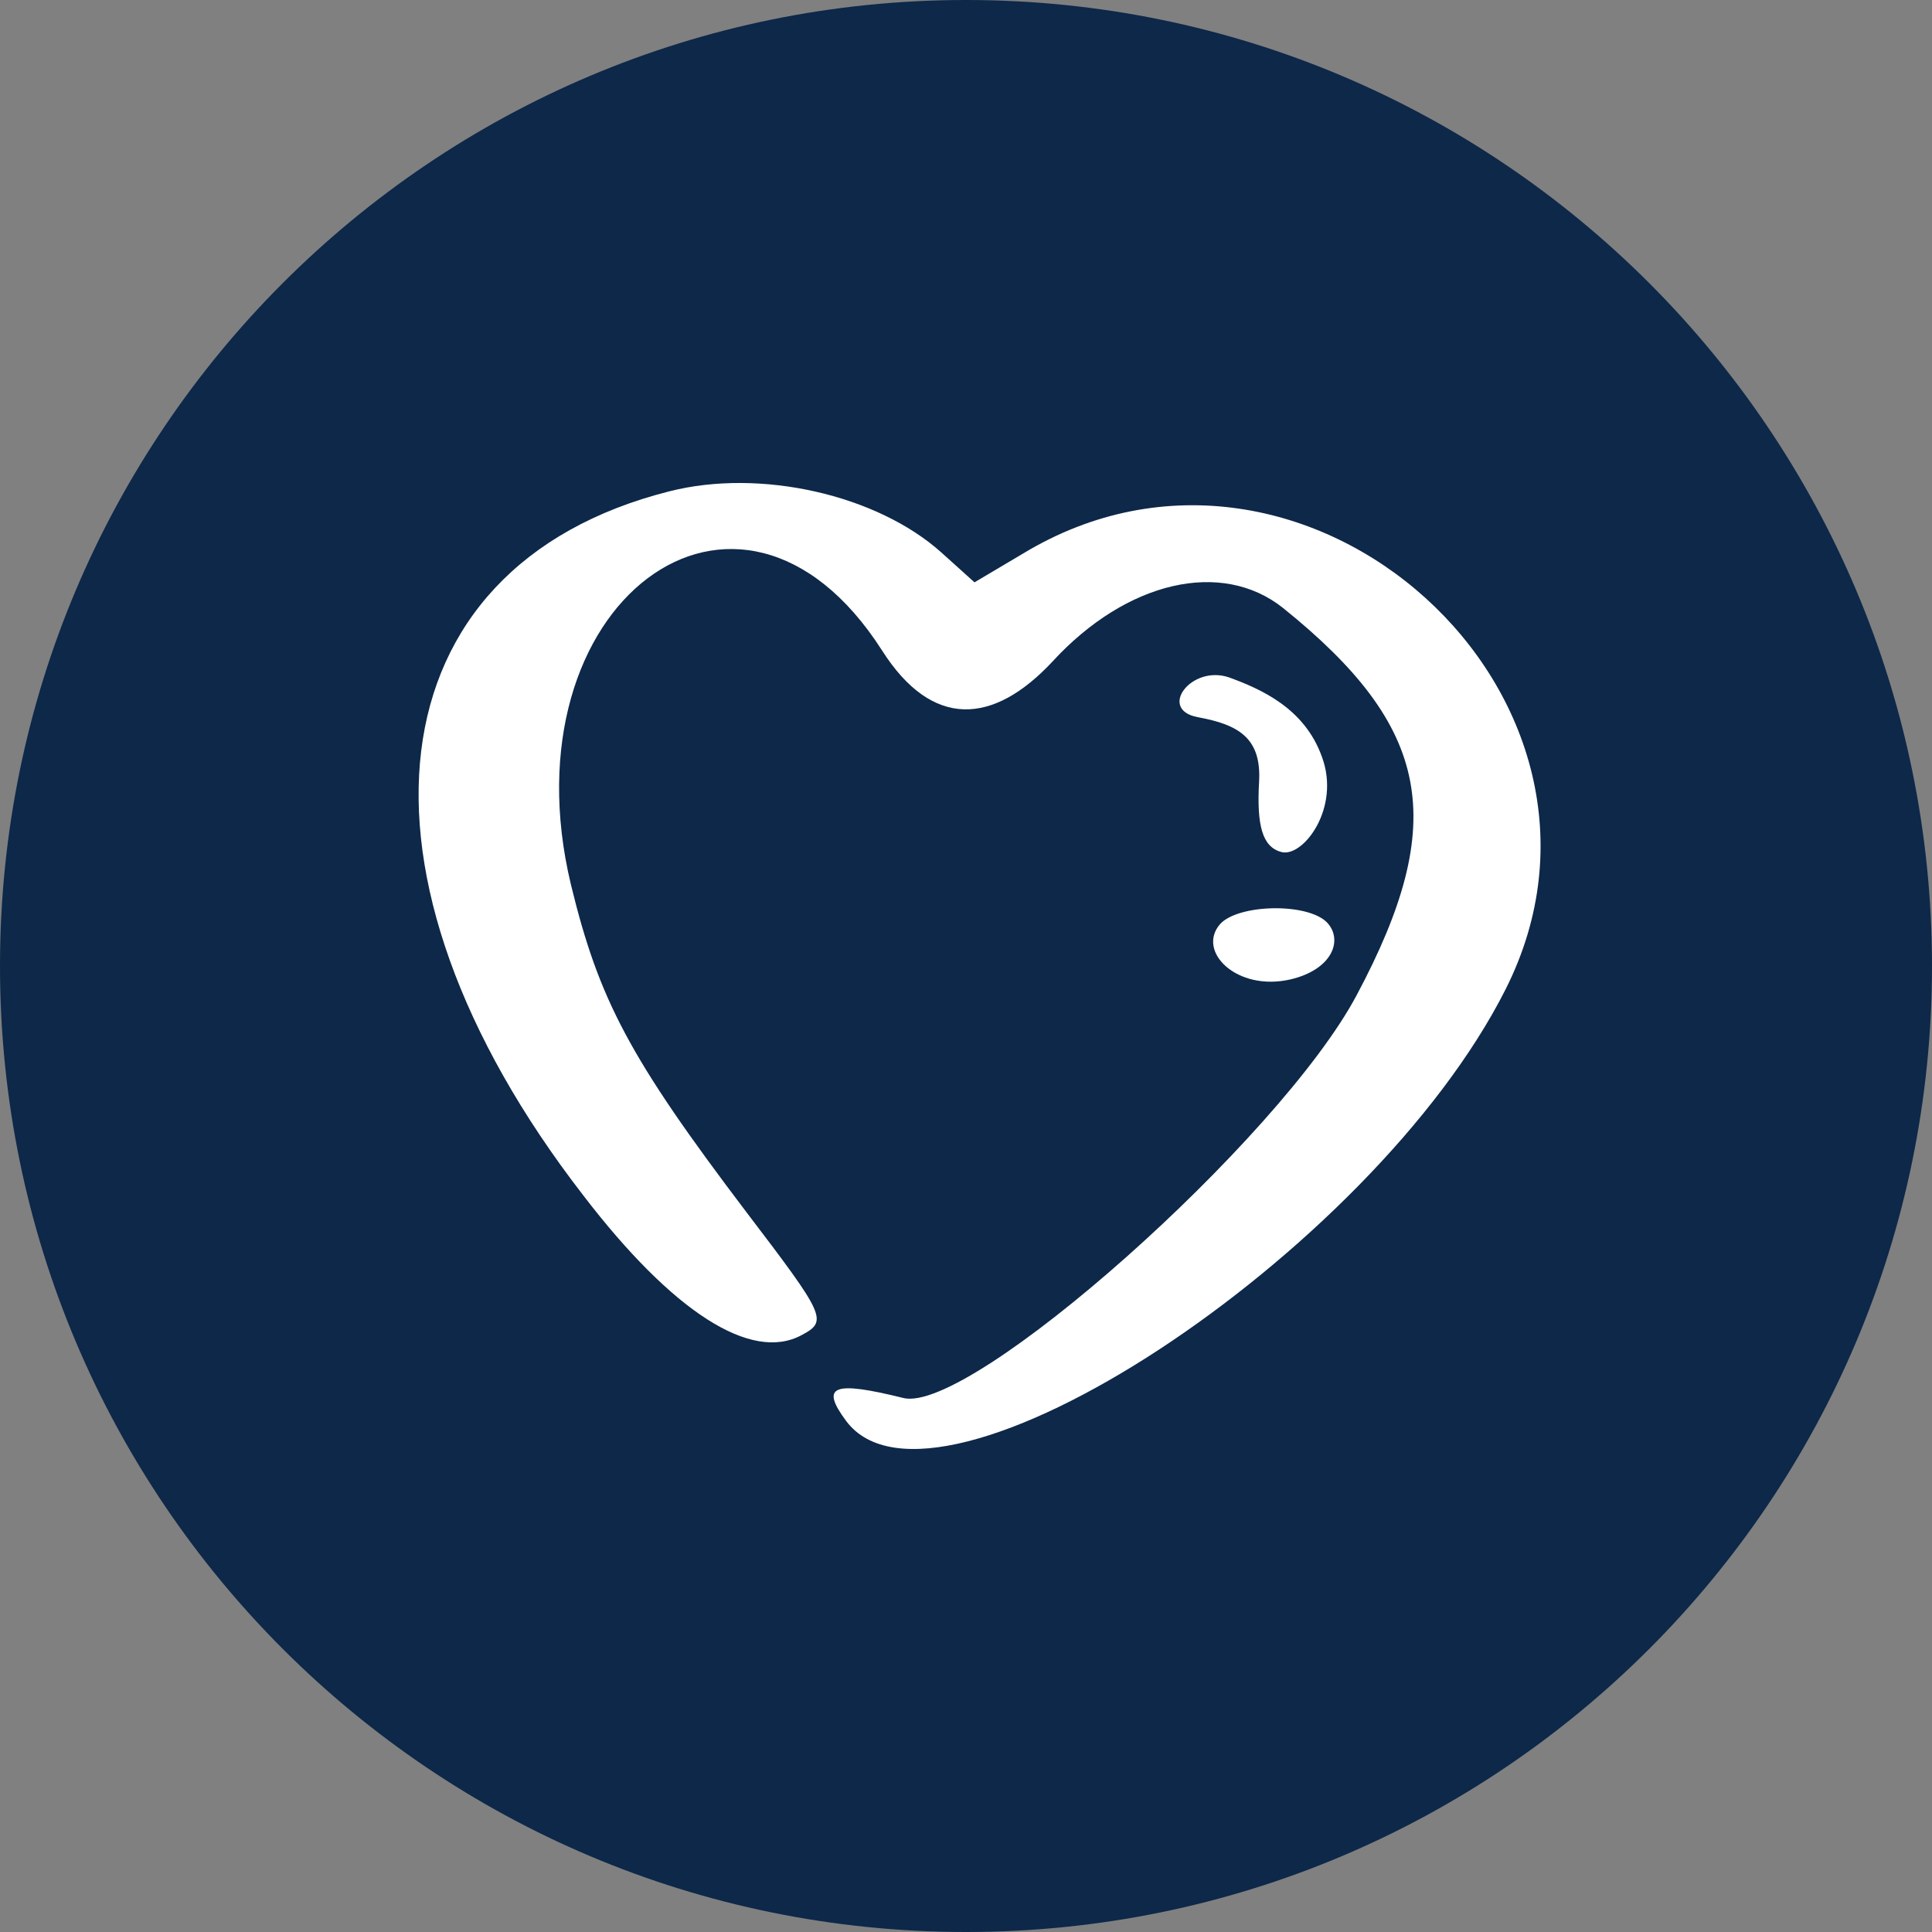 <?xml version="1.0" encoding="UTF-8"?>
<!-- Generated by Pixelmator Pro 3.4.1 -->
<svg width="60" height="60" viewBox="0 0 60 60" xmlns="http://www.w3.org/2000/svg">
    <rect x="0" y="0" width="60" height="60" fill="#808080" stroke="none"/>
    <path id="Path" fill="#0d2849" stroke="none" d="M 60 30 C 60 46.569 46.569 60 30 60 C 13.431 60 0 46.569 0 30 C 0 13.431 13.431 0 30 0 C 46.569 0 60 13.431 60 30 Z"/>
    <path id="path1" fill="#ffffff" stroke="none" d="M 18.113 37.122 C 10.38 27.128 11.536 17.597 20.785 15.259 C 23.61 14.54 27.233 15.362 29.237 17.16 L 30.264 18.085 L 31.78 17.186 C 40.54 11.894 51.33 21.656 46.757 30.725 C 42.595 38.971 29.057 47.834 26.282 44.135 C 25.46 43.03 25.871 42.876 28.055 43.416 C 30.136 43.93 39.744 35.401 42.133 30.905 C 45.01 25.51 44.445 22.581 39.847 18.882 C 37.946 17.366 34.991 18.034 32.679 20.552 C 30.855 22.504 28.954 22.658 27.387 20.192 C 22.943 13.256 15.647 18.753 17.728 27.462 C 18.601 31.059 19.552 32.857 23.174 37.636 C 25.64 40.872 25.717 41.027 24.895 41.463 C 23.328 42.311 20.887 40.744 18.113 37.122 Z"/>
    <path id="path2" fill="#ffffff" stroke="none" d="M 37.201 22.273 C 35.942 22.042 36.995 20.629 38.177 21.04 C 39.153 21.399 40.515 21.99 41.054 23.506 C 41.645 25.099 40.463 26.64 39.795 26.46 C 39.204 26.306 39.025 25.638 39.102 24.277 C 39.179 22.915 38.459 22.504 37.201 22.273 Z"/>
    <path id="path3" fill="#ffffff" stroke="none" d="M 40.078 30.416 C 38.408 30.802 37.149 29.543 37.894 28.695 C 38.459 28.079 40.592 28.027 41.208 28.644 C 41.722 29.183 41.388 30.108 40.078 30.416 Z"/>
</svg>
